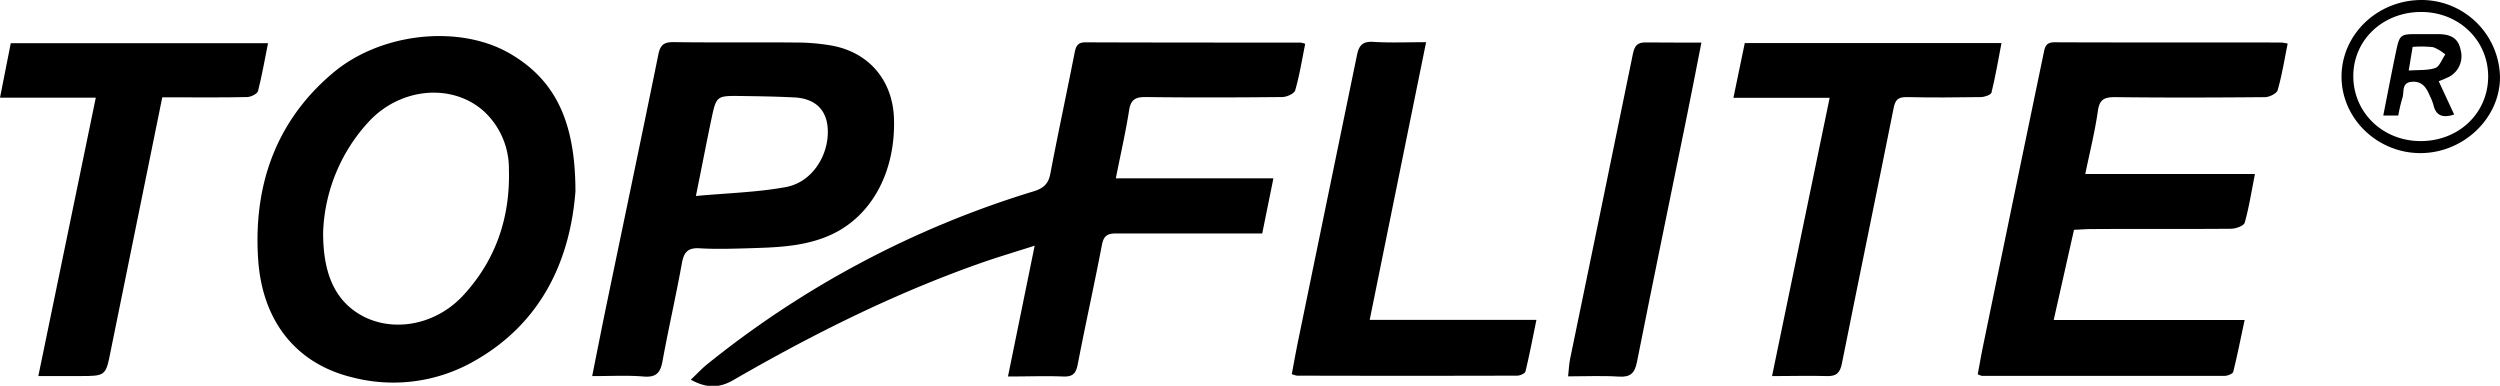 <svg id="Layer_1" data-name="Layer 1" xmlns="http://www.w3.org/2000/svg" viewBox="0 0 499 77"><path d="M254.67,36.1c-.77,3.82-1.47,7.25-2.23,11h-3.19c-8.65,0-17.31,0-26,0-1.72,0-2.45.47-2.8,2.25-1.53,8-3.3,15.89-4.83,23.86-.36,1.85-1,2.52-2.93,2.44-3.51-.14-7,0-11,0l5.33-26.11c-3.78,1.21-7.12,2.2-10.4,3.34-17.4,6.08-33.81,14.28-49.74,23.48-2.93,1.69-5.39,1.61-8.5-.07,1.07-1,2-2,3-2.86A193.47,193.47,0,0,1,206.78,38.7c2-.62,3-1.49,3.38-3.59C211.69,27.05,213.43,19,215,11c.26-1.29.62-2.06,2.15-2.05C231.49,9,245.8,9,260.1,9a4.31,4.31,0,0,1,.92.25c-.63,3.12-1.13,6.26-2,9.29-.19.65-1.68,1.32-2.57,1.33-9.1.09-18.2.12-27.3,0-2.06,0-2.95.52-3.28,2.65-.7,4.42-1.7,8.78-2.65,13.57Z" transform="translate(-0.5 -0.5)"/><path d="M115.36,38.68c-1,13-6.27,26.36-20.92,34.29a32.54,32.54,0,0,1-23.66,2.84C60,73.19,53,65.08,52.05,52.59,51,38,55.3,24.94,66.82,15.17,76.38,7,92.06,5.36,102.12,11.1,111.69,16.57,115.34,25.29,115.36,38.68ZM65,46.76c-.06,8.14,2.27,13.18,6.69,16.11,6.31,4.19,15.41,2.88,21.21-3.35,6.57-7.06,9.46-15.63,9.18-25.2a15.58,15.58,0,0,0-5-11.61c-6.25-5.62-16.54-4.79-22.9,2A34.28,34.28,0,0,0,65,46.76Z" transform="translate(-0.5 -0.5)"/><path d="M414.47,46.37l-4.05,18h38.11c-.81,3.77-1.46,7.08-2.28,10.35-.1.39-1.11.8-1.71.8q-24.23,0-48.47,0a3.5,3.5,0,0,1-.81-.32c.35-1.87.68-3.81,1.08-5.74q6-29.14,12.06-58.27c.27-1.33.44-2.25,2.19-2.25,15.09.07,30.19,0,45.29.05a8.37,8.37,0,0,1,1.24.21c-.64,3.15-1.13,6.27-2,9.3-.19.66-1.64,1.38-2.51,1.39-10,.09-19.95.12-29.93,0-2.14,0-3.11.42-3.44,2.73-.58,4.08-1.59,8.1-2.52,12.61h33.87c-.72,3.59-1.19,6.71-2.05,9.73-.18.62-1.77,1.19-2.72,1.2-9.18.08-18.36,0-27.55.06C417.07,46.21,415.84,46.31,414.47,46.37Z" transform="translate(-0.5 -0.5)"/><path d="M118.7,75.57c1.1-5.5,2.08-10.5,3.12-15.48,3.36-16.23,6.78-32.44,10.08-48.68.39-2,1.16-2.53,3.12-2.5,8.21.11,16.42,0,24.63.08a41.55,41.55,0,0,1,6.58.56c7.61,1.26,12.47,6.92,12.71,14.65.33,10.74-4.57,19.67-12.89,23.3-5.21,2.28-10.8,2.39-16.36,2.56-3.18.09-6.37.19-9.53,0-2.36-.15-3.16.77-3.56,3-1.17,6.5-2.67,13-3.85,19.46-.41,2.29-1.18,3.33-3.71,3.14C125.81,75.38,122.54,75.57,118.7,75.57Zm20.7-35.95c6.37-.59,12.28-.73,18-1.79,4.84-.9,8.08-5.6,8.32-10.42.23-4.53-2.1-7.22-6.63-7.46-3.61-.19-7.23-.24-10.84-.29-4.75-.05-4.78,0-5.77,4.69S140.55,34,139.4,39.62Z" transform="translate(-0.5 -0.5)"/><path d="M354.2,75.57c3.87-18.67,7.64-36.93,11.5-55.55H346.49c.81-3.86,1.53-7.35,2.27-10.93H400c-.66,3.42-1.21,6.69-2,9.89-.11.46-1.39.89-2.13.9-4.94.08-9.89.11-14.83,0-1.63,0-2.23.48-2.56,2.14-3.4,17-6.93,34-10.33,51-.38,1.94-1.12,2.63-3.11,2.54C361.58,75.46,358.08,75.57,354.2,75.57Z" transform="translate(-0.5 -0.5)"/><path d="M54,9.12c-.69,3.38-1.21,6.5-2,9.55-.15.57-1.4,1.18-2.16,1.2-4.67.11-9.35.06-14,.06H32.89C29.42,37,26,53.72,22.61,70.46c-1,5.1-1,5.1-6.28,5.1H8.15C12,57,15.77,38.64,19.62,20H.5L2.65,9.12Z" transform="translate(-0.5 -0.5)"/><path d="M258.34,75.17c.42-2.21.81-4.44,1.27-6.66q5.86-28.48,11.74-57c.4-2,1.16-2.78,3.29-2.65,3.33.21,6.67.06,10.51.06-3.78,18.58-7.48,36.82-11.26,55.43h33.28c-.76,3.7-1.39,7-2.19,10.3-.09.4-1.08.83-1.65.83q-22,.06-43.95,0A4.69,4.69,0,0,1,258.34,75.17Z" transform="translate(-0.5 -0.5)"/><path d="M340.1,9c-1,5.12-1.93,9.93-2.91,14.74-3.32,16.33-6.7,32.64-9.95,49-.44,2.23-1.29,3.08-3.62,2.93-3.24-.21-6.5-.05-10.13-.05.16-1.36.19-2.46.41-3.52,4.18-20.29,8.4-40.57,12.53-60.87.35-1.74,1-2.32,2.78-2.26C332.72,9,336.24,9,340.1,9Z" transform="translate(-0.5 -0.5)"/><path d="M484,.5A15.68,15.68,0,0,1,499.5,16c-.06,8.2-7.4,15.12-16,15.06s-15.69-7-15.63-15.37S475.09.44,484,.5Zm-.12,2.39c-7.69-.05-13.64,5.52-13.66,12.77s5.83,13,13.44,13,13.47-5.56,13.48-12.92C497.12,8.55,491.34,2.93,483.84,2.89Z" transform="translate(-0.5 -0.5)"/><path d="M479.2,23.56h-3c.84-4.26,1.63-8.37,2.48-12.45.8-3.82.84-3.81,4.7-3.8h3.7c2.2,0,4.05.57,4.54,3.08a4.66,4.66,0,0,1-2.76,5.66c-.46.23-.95.4-1.59.67l3.08,6.64c-2.34.76-3.68.21-4.16-2a10.37,10.37,0,0,0-.69-1.71c-.67-1.64-1.53-3-3.63-2.82s-1.44,2.07-1.86,3.25A28.94,28.94,0,0,0,479.2,23.56Zm2.86-13.7-.78,4.72c2.07-.15,3.81,0,5.31-.51.86-.31,1.32-1.76,2-2.7a8.79,8.79,0,0,0-2.41-1.45A21.56,21.56,0,0,0,482.06,9.86Z" transform="translate(-0.5 -0.5)"/></svg>